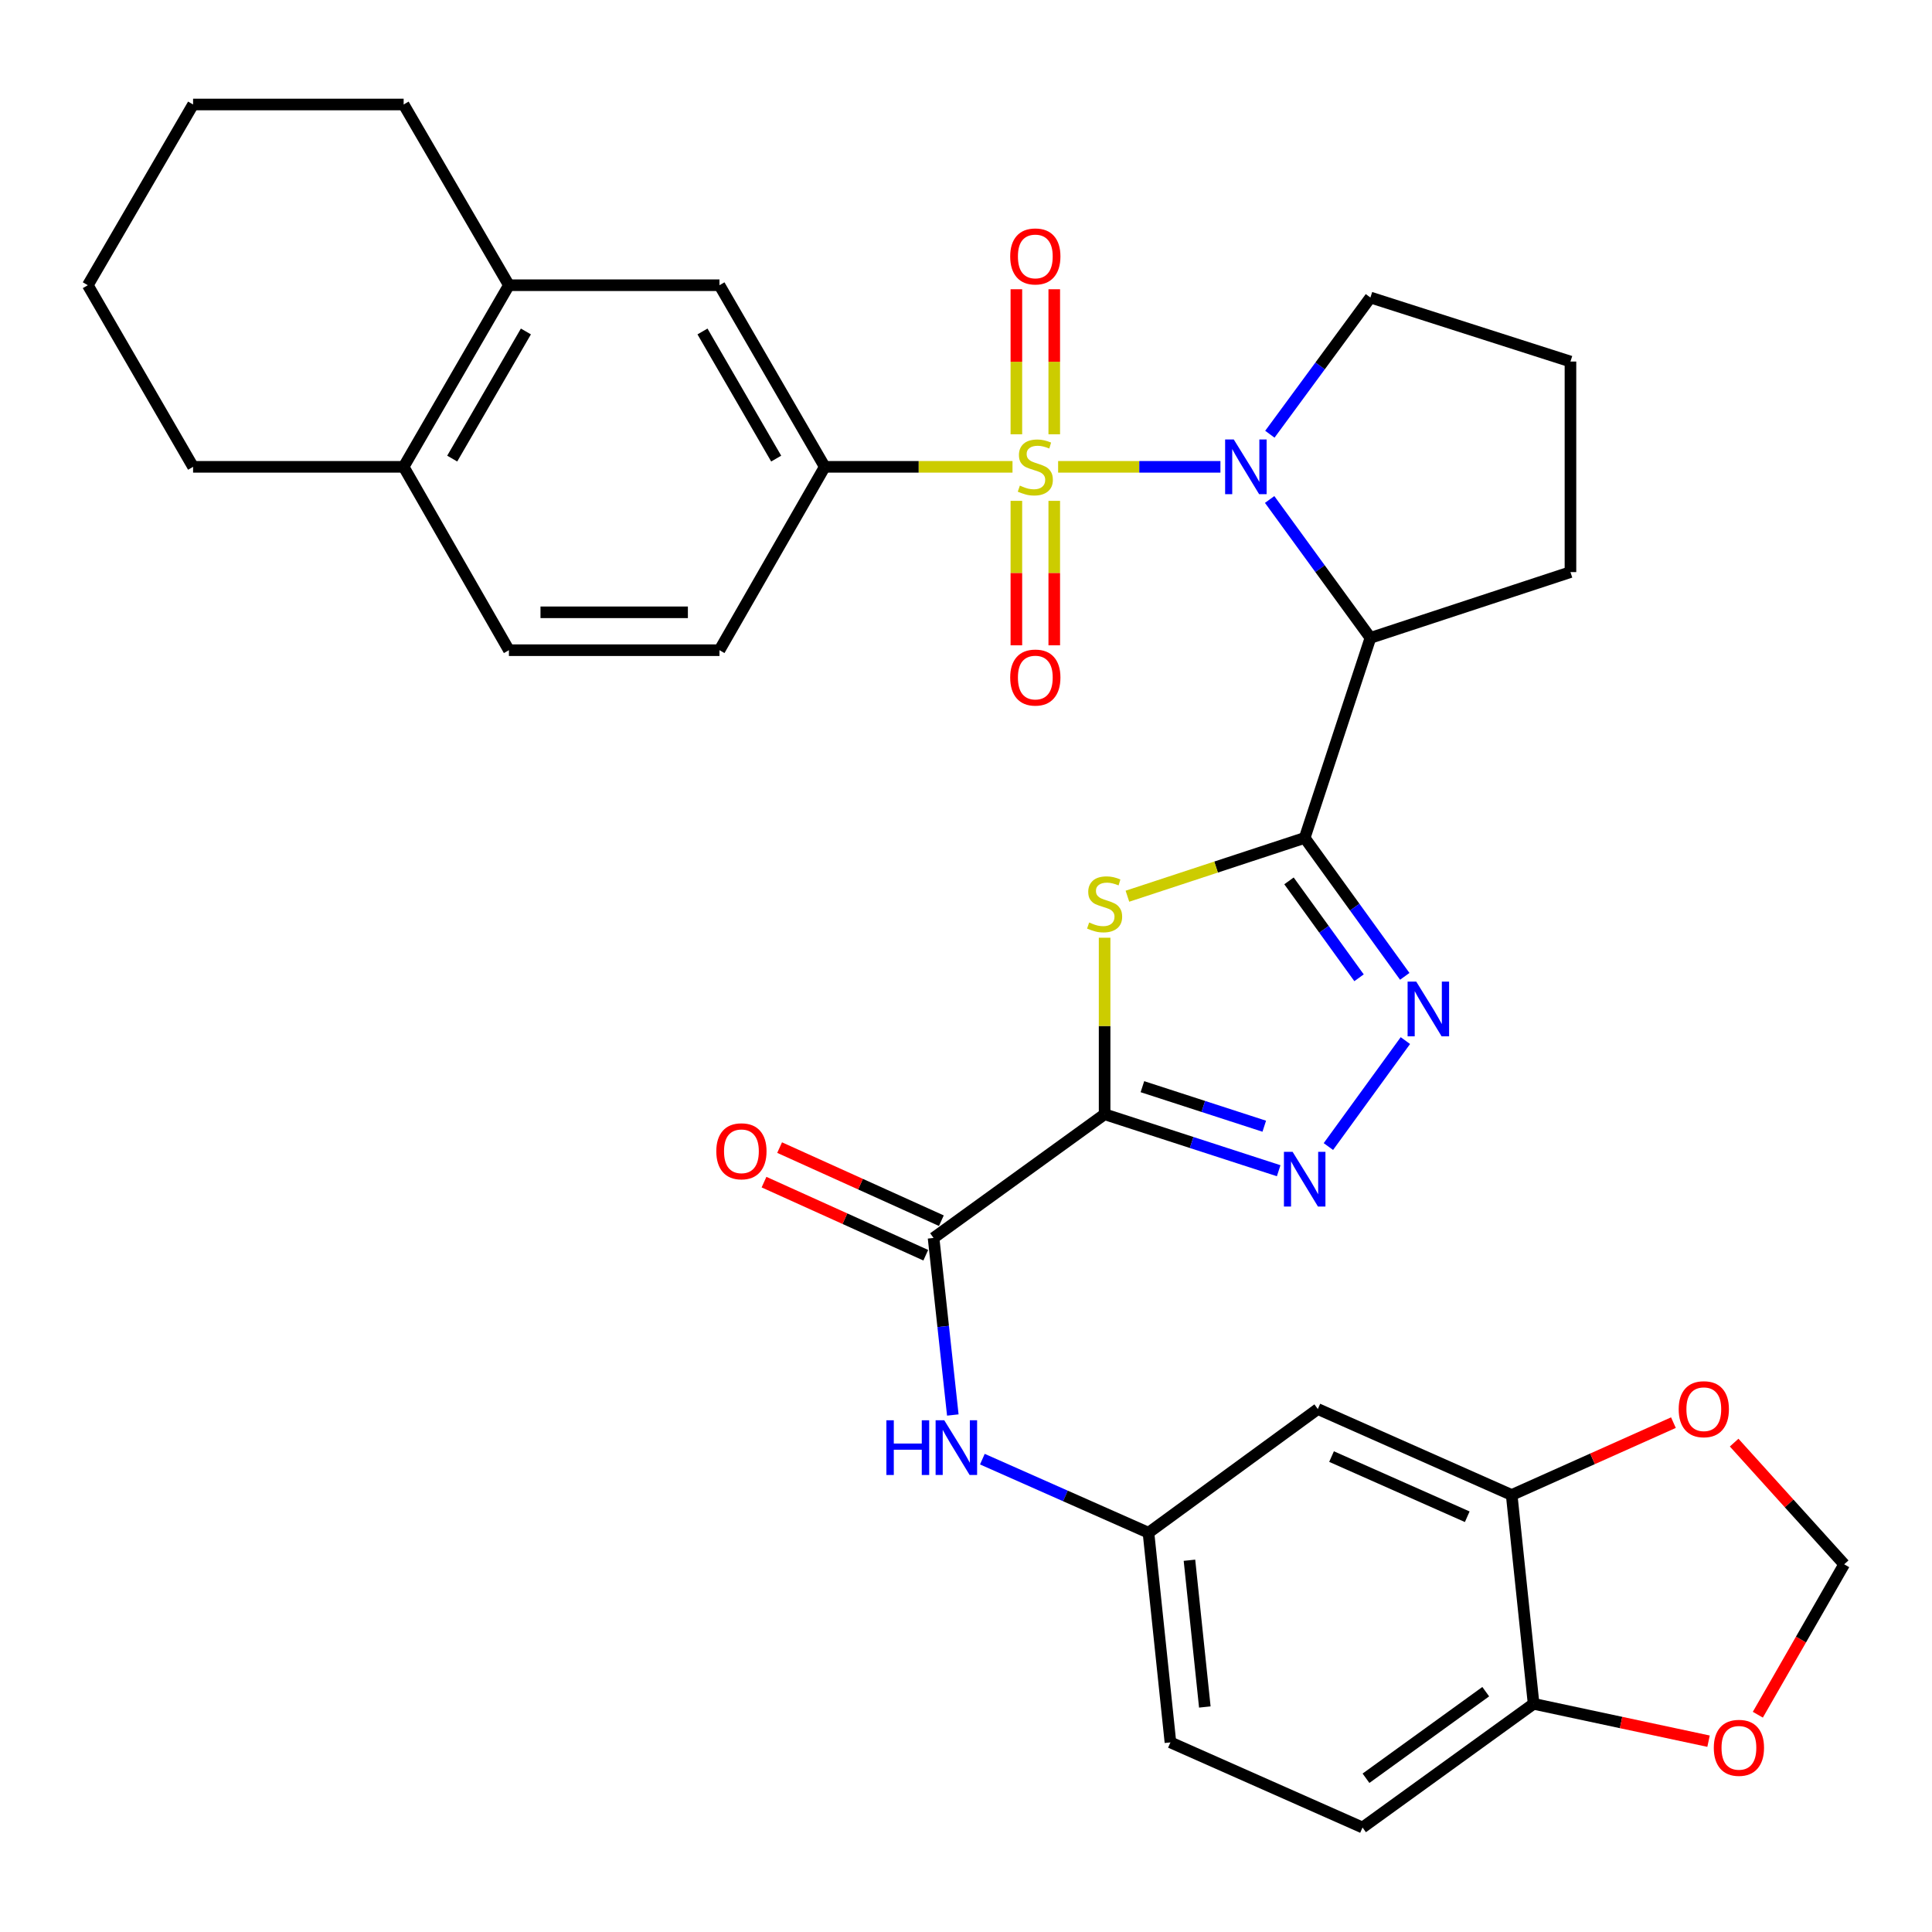 <?xml version='1.0' encoding='iso-8859-1'?>
<svg version='1.1' baseProfile='full'
              xmlns='http://www.w3.org/2000/svg'
                      xmlns:rdkit='http://www.rdkit.org/xml'
                      xmlns:xlink='http://www.w3.org/1999/xlink'
                  xml:space='preserve'
width='1000px' height='1000px' viewBox='0 0 1000 1000'>
<!-- END OF HEADER -->
<rect style='opacity:1.0;fill:#FFFFFF;stroke:none' width='1000' height='1000' x='0' y='0'> </rect>
<path class='bond-0' d='M 547.682,241.633 L 589.687,241.633' style='fill:none;fill-rule:evenodd;stroke:#CCCC00;stroke-width:6px;stroke-linecap:butt;stroke-linejoin:miter;stroke-opacity:1' />
<path class='bond-0' d='M 589.687,241.633 L 631.692,241.633' style='fill:none;fill-rule:evenodd;stroke:#0000FF;stroke-width:6px;stroke-linecap:butt;stroke-linejoin:miter;stroke-opacity:1' />
<path class='bond-8' d='M 524.073,241.633 L 475.483,241.633' style='fill:none;fill-rule:evenodd;stroke:#CCCC00;stroke-width:6px;stroke-linecap:butt;stroke-linejoin:miter;stroke-opacity:1' />
<path class='bond-8' d='M 475.483,241.633 L 426.894,241.633' style='fill:none;fill-rule:evenodd;stroke:#000000;stroke-width:6px;stroke-linecap:butt;stroke-linejoin:miter;stroke-opacity:1' />
<path class='bond-11' d='M 526.072,259.237 L 526.072,296.625' style='fill:none;fill-rule:evenodd;stroke:#CCCC00;stroke-width:6px;stroke-linecap:butt;stroke-linejoin:miter;stroke-opacity:1' />
<path class='bond-11' d='M 526.072,296.625 L 526.072,334.012' style='fill:none;fill-rule:evenodd;stroke:#FF0000;stroke-width:6px;stroke-linecap:butt;stroke-linejoin:miter;stroke-opacity:1' />
<path class='bond-11' d='M 545.683,259.237 L 545.683,296.625' style='fill:none;fill-rule:evenodd;stroke:#CCCC00;stroke-width:6px;stroke-linecap:butt;stroke-linejoin:miter;stroke-opacity:1' />
<path class='bond-11' d='M 545.683,296.625 L 545.683,334.012' style='fill:none;fill-rule:evenodd;stroke:#FF0000;stroke-width:6px;stroke-linecap:butt;stroke-linejoin:miter;stroke-opacity:1' />
<path class='bond-12' d='M 545.683,224.788 L 545.683,187.25' style='fill:none;fill-rule:evenodd;stroke:#CCCC00;stroke-width:6px;stroke-linecap:butt;stroke-linejoin:miter;stroke-opacity:1' />
<path class='bond-12' d='M 545.683,187.25 L 545.683,149.712' style='fill:none;fill-rule:evenodd;stroke:#FF0000;stroke-width:6px;stroke-linecap:butt;stroke-linejoin:miter;stroke-opacity:1' />
<path class='bond-12' d='M 526.072,224.788 L 526.072,187.25' style='fill:none;fill-rule:evenodd;stroke:#CCCC00;stroke-width:6px;stroke-linecap:butt;stroke-linejoin:miter;stroke-opacity:1' />
<path class='bond-12' d='M 526.072,187.25 L 526.072,149.712' style='fill:none;fill-rule:evenodd;stroke:#FF0000;stroke-width:6px;stroke-linecap:butt;stroke-linejoin:miter;stroke-opacity:1' />
<path class='bond-4' d='M 657.166,258.53 L 683.247,294.348' style='fill:none;fill-rule:evenodd;stroke:#0000FF;stroke-width:6px;stroke-linecap:butt;stroke-linejoin:miter;stroke-opacity:1' />
<path class='bond-4' d='M 683.247,294.348 L 709.328,330.166' style='fill:none;fill-rule:evenodd;stroke:#000000;stroke-width:6px;stroke-linecap:butt;stroke-linejoin:miter;stroke-opacity:1' />
<path class='bond-26' d='M 657.278,224.753 L 683.303,189.372' style='fill:none;fill-rule:evenodd;stroke:#0000FF;stroke-width:6px;stroke-linecap:butt;stroke-linejoin:miter;stroke-opacity:1' />
<path class='bond-26' d='M 683.303,189.372 L 709.328,153.992' style='fill:none;fill-rule:evenodd;stroke:#000000;stroke-width:6px;stroke-linecap:butt;stroke-linejoin:miter;stroke-opacity:1' />
<path class='bond-1' d='M 675.303,433.703 L 709.328,330.166' style='fill:none;fill-rule:evenodd;stroke:#000000;stroke-width:6px;stroke-linecap:butt;stroke-linejoin:miter;stroke-opacity:1' />
<path class='bond-3' d='M 675.303,433.703 L 629.426,448.791' style='fill:none;fill-rule:evenodd;stroke:#000000;stroke-width:6px;stroke-linecap:butt;stroke-linejoin:miter;stroke-opacity:1' />
<path class='bond-3' d='M 629.426,448.791 L 583.55,463.879' style='fill:none;fill-rule:evenodd;stroke:#CCCC00;stroke-width:6px;stroke-linecap:butt;stroke-linejoin:miter;stroke-opacity:1' />
<path class='bond-6' d='M 675.303,433.703 L 701.202,469.53' style='fill:none;fill-rule:evenodd;stroke:#000000;stroke-width:6px;stroke-linecap:butt;stroke-linejoin:miter;stroke-opacity:1' />
<path class='bond-6' d='M 701.202,469.53 L 727.101,505.356' style='fill:none;fill-rule:evenodd;stroke:#0000FF;stroke-width:6px;stroke-linecap:butt;stroke-linejoin:miter;stroke-opacity:1' />
<path class='bond-6' d='M 667.179,455.94 L 685.309,481.019' style='fill:none;fill-rule:evenodd;stroke:#000000;stroke-width:6px;stroke-linecap:butt;stroke-linejoin:miter;stroke-opacity:1' />
<path class='bond-6' d='M 685.309,481.019 L 703.438,506.098' style='fill:none;fill-rule:evenodd;stroke:#0000FF;stroke-width:6px;stroke-linecap:butt;stroke-linejoin:miter;stroke-opacity:1' />
<path class='bond-2' d='M 571.745,576.735 L 571.745,531.05' style='fill:none;fill-rule:evenodd;stroke:#000000;stroke-width:6px;stroke-linecap:butt;stroke-linejoin:miter;stroke-opacity:1' />
<path class='bond-2' d='M 571.745,531.05 L 571.745,485.366' style='fill:none;fill-rule:evenodd;stroke:#CCCC00;stroke-width:6px;stroke-linecap:butt;stroke-linejoin:miter;stroke-opacity:1' />
<path class='bond-7' d='M 571.745,576.735 L 483.211,640.765' style='fill:none;fill-rule:evenodd;stroke:#000000;stroke-width:6px;stroke-linecap:butt;stroke-linejoin:miter;stroke-opacity:1' />
<path class='bond-36' d='M 571.745,576.735 L 616.793,591.351' style='fill:none;fill-rule:evenodd;stroke:#000000;stroke-width:6px;stroke-linecap:butt;stroke-linejoin:miter;stroke-opacity:1' />
<path class='bond-36' d='M 616.793,591.351 L 661.841,605.967' style='fill:none;fill-rule:evenodd;stroke:#0000FF;stroke-width:6px;stroke-linecap:butt;stroke-linejoin:miter;stroke-opacity:1' />
<path class='bond-36' d='M 591.311,562.465 L 622.845,572.697' style='fill:none;fill-rule:evenodd;stroke:#000000;stroke-width:6px;stroke-linecap:butt;stroke-linejoin:miter;stroke-opacity:1' />
<path class='bond-36' d='M 622.845,572.697 L 654.379,582.928' style='fill:none;fill-rule:evenodd;stroke:#0000FF;stroke-width:6px;stroke-linecap:butt;stroke-linejoin:miter;stroke-opacity:1' />
<path class='bond-27' d='M 709.328,330.166 L 812.865,296.119' style='fill:none;fill-rule:evenodd;stroke:#000000;stroke-width:6px;stroke-linecap:butt;stroke-linejoin:miter;stroke-opacity:1' />
<path class='bond-5' d='M 687.57,593.453 L 727.423,538.608' style='fill:none;fill-rule:evenodd;stroke:#0000FF;stroke-width:6px;stroke-linecap:butt;stroke-linejoin:miter;stroke-opacity:1' />
<path class='bond-9' d='M 483.211,640.765 L 488.192,686.584' style='fill:none;fill-rule:evenodd;stroke:#000000;stroke-width:6px;stroke-linecap:butt;stroke-linejoin:miter;stroke-opacity:1' />
<path class='bond-9' d='M 488.192,686.584 L 493.174,732.403' style='fill:none;fill-rule:evenodd;stroke:#0000FF;stroke-width:6px;stroke-linecap:butt;stroke-linejoin:miter;stroke-opacity:1' />
<path class='bond-21' d='M 487.249,631.83 L 445.387,612.912' style='fill:none;fill-rule:evenodd;stroke:#000000;stroke-width:6px;stroke-linecap:butt;stroke-linejoin:miter;stroke-opacity:1' />
<path class='bond-21' d='M 445.387,612.912 L 403.526,593.995' style='fill:none;fill-rule:evenodd;stroke:#FF0000;stroke-width:6px;stroke-linecap:butt;stroke-linejoin:miter;stroke-opacity:1' />
<path class='bond-21' d='M 479.173,649.701 L 437.311,630.783' style='fill:none;fill-rule:evenodd;stroke:#000000;stroke-width:6px;stroke-linecap:butt;stroke-linejoin:miter;stroke-opacity:1' />
<path class='bond-21' d='M 437.311,630.783 L 395.45,611.866' style='fill:none;fill-rule:evenodd;stroke:#FF0000;stroke-width:6px;stroke-linecap:butt;stroke-linejoin:miter;stroke-opacity:1' />
<path class='bond-13' d='M 426.894,241.633 L 372.396,147.629' style='fill:none;fill-rule:evenodd;stroke:#000000;stroke-width:6px;stroke-linecap:butt;stroke-linejoin:miter;stroke-opacity:1' />
<path class='bond-13' d='M 401.753,237.368 L 363.604,171.566' style='fill:none;fill-rule:evenodd;stroke:#000000;stroke-width:6px;stroke-linecap:butt;stroke-linejoin:miter;stroke-opacity:1' />
<path class='bond-23' d='M 426.894,241.633 L 372.396,336.54' style='fill:none;fill-rule:evenodd;stroke:#000000;stroke-width:6px;stroke-linecap:butt;stroke-linejoin:miter;stroke-opacity:1' />
<path class='bond-18' d='M 508.469,755.254 L 551.46,774.297' style='fill:none;fill-rule:evenodd;stroke:#0000FF;stroke-width:6px;stroke-linecap:butt;stroke-linejoin:miter;stroke-opacity:1' />
<path class='bond-18' d='M 551.46,774.297 L 594.45,793.341' style='fill:none;fill-rule:evenodd;stroke:#000000;stroke-width:6px;stroke-linecap:butt;stroke-linejoin:miter;stroke-opacity:1' />
<path class='bond-10' d='M 782.446,773.806 L 682.101,729.321' style='fill:none;fill-rule:evenodd;stroke:#000000;stroke-width:6px;stroke-linecap:butt;stroke-linejoin:miter;stroke-opacity:1' />
<path class='bond-10' d='M 759.446,785.062 L 689.205,753.922' style='fill:none;fill-rule:evenodd;stroke:#000000;stroke-width:6px;stroke-linecap:butt;stroke-linejoin:miter;stroke-opacity:1' />
<path class='bond-17' d='M 782.446,773.806 L 824.304,755.08' style='fill:none;fill-rule:evenodd;stroke:#000000;stroke-width:6px;stroke-linecap:butt;stroke-linejoin:miter;stroke-opacity:1' />
<path class='bond-17' d='M 824.304,755.08 L 866.162,736.355' style='fill:none;fill-rule:evenodd;stroke:#FF0000;stroke-width:6px;stroke-linecap:butt;stroke-linejoin:miter;stroke-opacity:1' />
<path class='bond-38' d='M 782.446,773.806 L 793.788,881.897' style='fill:none;fill-rule:evenodd;stroke:#000000;stroke-width:6px;stroke-linecap:butt;stroke-linejoin:miter;stroke-opacity:1' />
<path class='bond-15' d='M 372.396,147.629 L 263.412,147.629' style='fill:none;fill-rule:evenodd;stroke:#000000;stroke-width:6px;stroke-linecap:butt;stroke-linejoin:miter;stroke-opacity:1' />
<path class='bond-14' d='M 682.101,729.321 L 594.45,793.341' style='fill:none;fill-rule:evenodd;stroke:#000000;stroke-width:6px;stroke-linecap:butt;stroke-linejoin:miter;stroke-opacity:1' />
<path class='bond-30' d='M 263.412,147.629 L 208.925,54.084' style='fill:none;fill-rule:evenodd;stroke:#000000;stroke-width:6px;stroke-linecap:butt;stroke-linejoin:miter;stroke-opacity:1' />
<path class='bond-35' d='M 263.412,147.629 L 208.925,241.633' style='fill:none;fill-rule:evenodd;stroke:#000000;stroke-width:6px;stroke-linecap:butt;stroke-linejoin:miter;stroke-opacity:1' />
<path class='bond-35' d='M 272.206,171.564 L 234.065,237.367' style='fill:none;fill-rule:evenodd;stroke:#000000;stroke-width:6px;stroke-linecap:butt;stroke-linejoin:miter;stroke-opacity:1' />
<path class='bond-16' d='M 793.788,881.897 L 705.243,945.916' style='fill:none;fill-rule:evenodd;stroke:#000000;stroke-width:6px;stroke-linecap:butt;stroke-linejoin:miter;stroke-opacity:1' />
<path class='bond-16' d='M 769.015,875.607 L 707.034,920.421' style='fill:none;fill-rule:evenodd;stroke:#000000;stroke-width:6px;stroke-linecap:butt;stroke-linejoin:miter;stroke-opacity:1' />
<path class='bond-19' d='M 793.788,881.897 L 839.065,891.566' style='fill:none;fill-rule:evenodd;stroke:#000000;stroke-width:6px;stroke-linecap:butt;stroke-linejoin:miter;stroke-opacity:1' />
<path class='bond-19' d='M 839.065,891.566 L 884.342,901.235' style='fill:none;fill-rule:evenodd;stroke:#FF0000;stroke-width:6px;stroke-linecap:butt;stroke-linejoin:miter;stroke-opacity:1' />
<path class='bond-20' d='M 897.594,746.695 L 926.07,778.189' style='fill:none;fill-rule:evenodd;stroke:#FF0000;stroke-width:6px;stroke-linecap:butt;stroke-linejoin:miter;stroke-opacity:1' />
<path class='bond-20' d='M 926.07,778.189 L 954.545,809.684' style='fill:none;fill-rule:evenodd;stroke:#000000;stroke-width:6px;stroke-linecap:butt;stroke-linejoin:miter;stroke-opacity:1' />
<path class='bond-28' d='M 594.45,793.341 L 605.814,901.857' style='fill:none;fill-rule:evenodd;stroke:#000000;stroke-width:6px;stroke-linecap:butt;stroke-linejoin:miter;stroke-opacity:1' />
<path class='bond-28' d='M 615.659,807.576 L 623.614,883.537' style='fill:none;fill-rule:evenodd;stroke:#000000;stroke-width:6px;stroke-linecap:butt;stroke-linejoin:miter;stroke-opacity:1' />
<path class='bond-39' d='M 909.851,887.535 L 932.198,848.609' style='fill:none;fill-rule:evenodd;stroke:#FF0000;stroke-width:6px;stroke-linecap:butt;stroke-linejoin:miter;stroke-opacity:1' />
<path class='bond-39' d='M 932.198,848.609 L 954.545,809.684' style='fill:none;fill-rule:evenodd;stroke:#000000;stroke-width:6px;stroke-linecap:butt;stroke-linejoin:miter;stroke-opacity:1' />
<path class='bond-22' d='M 208.925,241.633 L 263.412,336.54' style='fill:none;fill-rule:evenodd;stroke:#000000;stroke-width:6px;stroke-linecap:butt;stroke-linejoin:miter;stroke-opacity:1' />
<path class='bond-31' d='M 208.925,241.633 L 99.941,241.633' style='fill:none;fill-rule:evenodd;stroke:#000000;stroke-width:6px;stroke-linecap:butt;stroke-linejoin:miter;stroke-opacity:1' />
<path class='bond-24' d='M 372.396,336.54 L 263.412,336.54' style='fill:none;fill-rule:evenodd;stroke:#000000;stroke-width:6px;stroke-linecap:butt;stroke-linejoin:miter;stroke-opacity:1' />
<path class='bond-24' d='M 356.048,316.929 L 279.76,316.929' style='fill:none;fill-rule:evenodd;stroke:#000000;stroke-width:6px;stroke-linecap:butt;stroke-linejoin:miter;stroke-opacity:1' />
<path class='bond-25' d='M 705.243,945.916 L 605.814,901.857' style='fill:none;fill-rule:evenodd;stroke:#000000;stroke-width:6px;stroke-linecap:butt;stroke-linejoin:miter;stroke-opacity:1' />
<path class='bond-29' d='M 709.328,153.992 L 812.865,187.135' style='fill:none;fill-rule:evenodd;stroke:#000000;stroke-width:6px;stroke-linecap:butt;stroke-linejoin:miter;stroke-opacity:1' />
<path class='bond-34' d='M 812.865,296.119 L 812.865,187.135' style='fill:none;fill-rule:evenodd;stroke:#000000;stroke-width:6px;stroke-linecap:butt;stroke-linejoin:miter;stroke-opacity:1' />
<path class='bond-32' d='M 208.925,54.084 L 99.941,54.084' style='fill:none;fill-rule:evenodd;stroke:#000000;stroke-width:6px;stroke-linecap:butt;stroke-linejoin:miter;stroke-opacity:1' />
<path class='bond-33' d='M 99.941,241.633 L 45.455,147.629' style='fill:none;fill-rule:evenodd;stroke:#000000;stroke-width:6px;stroke-linecap:butt;stroke-linejoin:miter;stroke-opacity:1' />
<path class='bond-37' d='M 99.941,54.084 L 45.455,147.629' style='fill:none;fill-rule:evenodd;stroke:#000000;stroke-width:6px;stroke-linecap:butt;stroke-linejoin:miter;stroke-opacity:1' />
<path  class='atom-0' d='M 527.878 251.353
Q 528.198 251.473, 529.518 252.033
Q 530.838 252.593, 532.278 252.953
Q 533.758 253.273, 535.198 253.273
Q 537.878 253.273, 539.438 251.993
Q 540.998 250.673, 540.998 248.393
Q 540.998 246.833, 540.198 245.873
Q 539.438 244.913, 538.238 244.393
Q 537.038 243.873, 535.038 243.273
Q 532.518 242.513, 530.998 241.793
Q 529.518 241.073, 528.438 239.553
Q 527.398 238.033, 527.398 235.473
Q 527.398 231.913, 529.798 229.713
Q 532.238 227.513, 537.038 227.513
Q 540.318 227.513, 544.038 229.073
L 543.118 232.153
Q 539.718 230.753, 537.158 230.753
Q 534.398 230.753, 532.878 231.913
Q 531.358 233.033, 531.398 234.993
Q 531.398 236.513, 532.158 237.433
Q 532.958 238.353, 534.078 238.873
Q 535.238 239.393, 537.158 239.993
Q 539.718 240.793, 541.238 241.593
Q 542.758 242.393, 543.838 244.033
Q 544.958 245.633, 544.958 248.393
Q 544.958 252.313, 542.318 254.433
Q 539.718 256.513, 535.358 256.513
Q 532.838 256.513, 530.918 255.953
Q 529.038 255.433, 526.798 254.513
L 527.878 251.353
' fill='#CCCC00'/>
<path  class='atom-1' d='M 638.602 227.473
L 647.882 242.473
Q 648.802 243.953, 650.282 246.633
Q 651.762 249.313, 651.842 249.473
L 651.842 227.473
L 655.602 227.473
L 655.602 255.793
L 651.722 255.793
L 641.762 239.393
Q 640.602 237.473, 639.362 235.273
Q 638.162 233.073, 637.802 232.393
L 637.802 255.793
L 634.122 255.793
L 634.122 227.473
L 638.602 227.473
' fill='#0000FF'/>
<path  class='atom-4' d='M 563.745 477.481
Q 564.065 477.601, 565.385 478.161
Q 566.705 478.721, 568.145 479.081
Q 569.625 479.401, 571.065 479.401
Q 573.745 479.401, 575.305 478.121
Q 576.865 476.801, 576.865 474.521
Q 576.865 472.961, 576.065 472.001
Q 575.305 471.041, 574.105 470.521
Q 572.905 470.001, 570.905 469.401
Q 568.385 468.641, 566.865 467.921
Q 565.385 467.201, 564.305 465.681
Q 563.265 464.161, 563.265 461.601
Q 563.265 458.041, 565.665 455.841
Q 568.105 453.641, 572.905 453.641
Q 576.185 453.641, 579.905 455.201
L 578.985 458.281
Q 575.585 456.881, 573.025 456.881
Q 570.265 456.881, 568.745 458.041
Q 567.225 459.161, 567.265 461.121
Q 567.265 462.641, 568.025 463.561
Q 568.825 464.481, 569.945 465.001
Q 571.105 465.521, 573.025 466.121
Q 575.585 466.921, 577.105 467.721
Q 578.625 468.521, 579.705 470.161
Q 580.825 471.761, 580.825 474.521
Q 580.825 478.441, 578.185 480.561
Q 575.585 482.641, 571.225 482.641
Q 568.705 482.641, 566.785 482.081
Q 564.905 481.561, 562.665 480.641
L 563.745 477.481
' fill='#CCCC00'/>
<path  class='atom-6' d='M 669.043 596.175
L 678.323 611.175
Q 679.243 612.655, 680.723 615.335
Q 682.203 618.015, 682.283 618.175
L 682.283 596.175
L 686.043 596.175
L 686.043 624.495
L 682.163 624.495
L 672.203 608.095
Q 671.043 606.175, 669.803 603.975
Q 668.603 601.775, 668.243 601.095
L 668.243 624.495
L 664.563 624.495
L 664.563 596.175
L 669.043 596.175
' fill='#0000FF'/>
<path  class='atom-7' d='M 733.052 508.088
L 742.332 523.088
Q 743.252 524.568, 744.732 527.248
Q 746.212 529.928, 746.292 530.088
L 746.292 508.088
L 750.052 508.088
L 750.052 536.408
L 746.172 536.408
L 736.212 520.008
Q 735.052 518.088, 733.812 515.888
Q 732.612 513.688, 732.252 513.008
L 732.252 536.408
L 728.572 536.408
L 728.572 508.088
L 733.052 508.088
' fill='#0000FF'/>
<path  class='atom-10' d='M 458.79 735.132
L 462.63 735.132
L 462.63 747.172
L 477.11 747.172
L 477.11 735.132
L 480.95 735.132
L 480.95 763.452
L 477.11 763.452
L 477.11 750.372
L 462.63 750.372
L 462.63 763.452
L 458.79 763.452
L 458.79 735.132
' fill='#0000FF'/>
<path  class='atom-10' d='M 488.75 735.132
L 498.03 750.132
Q 498.95 751.612, 500.43 754.292
Q 501.91 756.972, 501.99 757.132
L 501.99 735.132
L 505.75 735.132
L 505.75 763.452
L 501.87 763.452
L 491.91 747.052
Q 490.75 745.132, 489.51 742.932
Q 488.31 740.732, 487.95 740.052
L 487.95 763.452
L 484.27 763.452
L 484.27 735.132
L 488.75 735.132
' fill='#0000FF'/>
<path  class='atom-12' d='M 522.878 350.697
Q 522.878 343.897, 526.238 340.097
Q 529.598 336.297, 535.878 336.297
Q 542.158 336.297, 545.518 340.097
Q 548.878 343.897, 548.878 350.697
Q 548.878 357.577, 545.478 361.497
Q 542.078 365.377, 535.878 365.377
Q 529.638 365.377, 526.238 361.497
Q 522.878 357.617, 522.878 350.697
M 535.878 362.177
Q 540.198 362.177, 542.518 359.297
Q 544.878 356.377, 544.878 350.697
Q 544.878 345.137, 542.518 342.337
Q 540.198 339.497, 535.878 339.497
Q 531.558 339.497, 529.198 342.297
Q 526.878 345.097, 526.878 350.697
Q 526.878 356.417, 529.198 359.297
Q 531.558 362.177, 535.878 362.177
' fill='#FF0000'/>
<path  class='atom-13' d='M 522.878 132.728
Q 522.878 125.928, 526.238 122.128
Q 529.598 118.328, 535.878 118.328
Q 542.158 118.328, 545.518 122.128
Q 548.878 125.928, 548.878 132.728
Q 548.878 139.608, 545.478 143.528
Q 542.078 147.408, 535.878 147.408
Q 529.638 147.408, 526.238 143.528
Q 522.878 139.648, 522.878 132.728
M 535.878 144.208
Q 540.198 144.208, 542.518 141.328
Q 544.878 138.408, 544.878 132.728
Q 544.878 127.168, 542.518 124.368
Q 540.198 121.528, 535.878 121.528
Q 531.558 121.528, 529.198 124.328
Q 526.878 127.128, 526.878 132.728
Q 526.878 138.448, 529.198 141.328
Q 531.558 144.208, 535.878 144.208
' fill='#FF0000'/>
<path  class='atom-18' d='M 868.886 729.401
Q 868.886 722.601, 872.246 718.801
Q 875.606 715.001, 881.886 715.001
Q 888.166 715.001, 891.526 718.801
Q 894.886 722.601, 894.886 729.401
Q 894.886 736.281, 891.486 740.201
Q 888.086 744.081, 881.886 744.081
Q 875.646 744.081, 872.246 740.201
Q 868.886 736.321, 868.886 729.401
M 881.886 740.881
Q 886.206 740.881, 888.526 738.001
Q 890.886 735.081, 890.886 729.401
Q 890.886 723.841, 888.526 721.041
Q 886.206 718.201, 881.886 718.201
Q 877.566 718.201, 875.206 721.001
Q 872.886 723.801, 872.886 729.401
Q 872.886 735.121, 875.206 738.001
Q 877.566 740.881, 881.886 740.881
' fill='#FF0000'/>
<path  class='atom-20' d='M 887.059 904.671
Q 887.059 897.871, 890.419 894.071
Q 893.779 890.271, 900.059 890.271
Q 906.339 890.271, 909.699 894.071
Q 913.059 897.871, 913.059 904.671
Q 913.059 911.551, 909.659 915.471
Q 906.259 919.351, 900.059 919.351
Q 893.819 919.351, 890.419 915.471
Q 887.059 911.591, 887.059 904.671
M 900.059 916.151
Q 904.379 916.151, 906.699 913.271
Q 909.059 910.351, 909.059 904.671
Q 909.059 899.111, 906.699 896.311
Q 904.379 893.471, 900.059 893.471
Q 895.739 893.471, 893.379 896.271
Q 891.059 899.071, 891.059 904.671
Q 891.059 910.391, 893.379 913.271
Q 895.739 916.151, 900.059 916.151
' fill='#FF0000'/>
<path  class='atom-22' d='M 370.76 595.903
Q 370.76 589.103, 374.12 585.303
Q 377.48 581.503, 383.76 581.503
Q 390.04 581.503, 393.4 585.303
Q 396.76 589.103, 396.76 595.903
Q 396.76 602.783, 393.36 606.703
Q 389.96 610.583, 383.76 610.583
Q 377.52 610.583, 374.12 606.703
Q 370.76 602.823, 370.76 595.903
M 383.76 607.383
Q 388.08 607.383, 390.4 604.503
Q 392.76 601.583, 392.76 595.903
Q 392.76 590.343, 390.4 587.543
Q 388.08 584.703, 383.76 584.703
Q 379.44 584.703, 377.08 587.503
Q 374.76 590.303, 374.76 595.903
Q 374.76 601.623, 377.08 604.503
Q 379.44 607.383, 383.76 607.383
' fill='#FF0000'/>
</svg>
